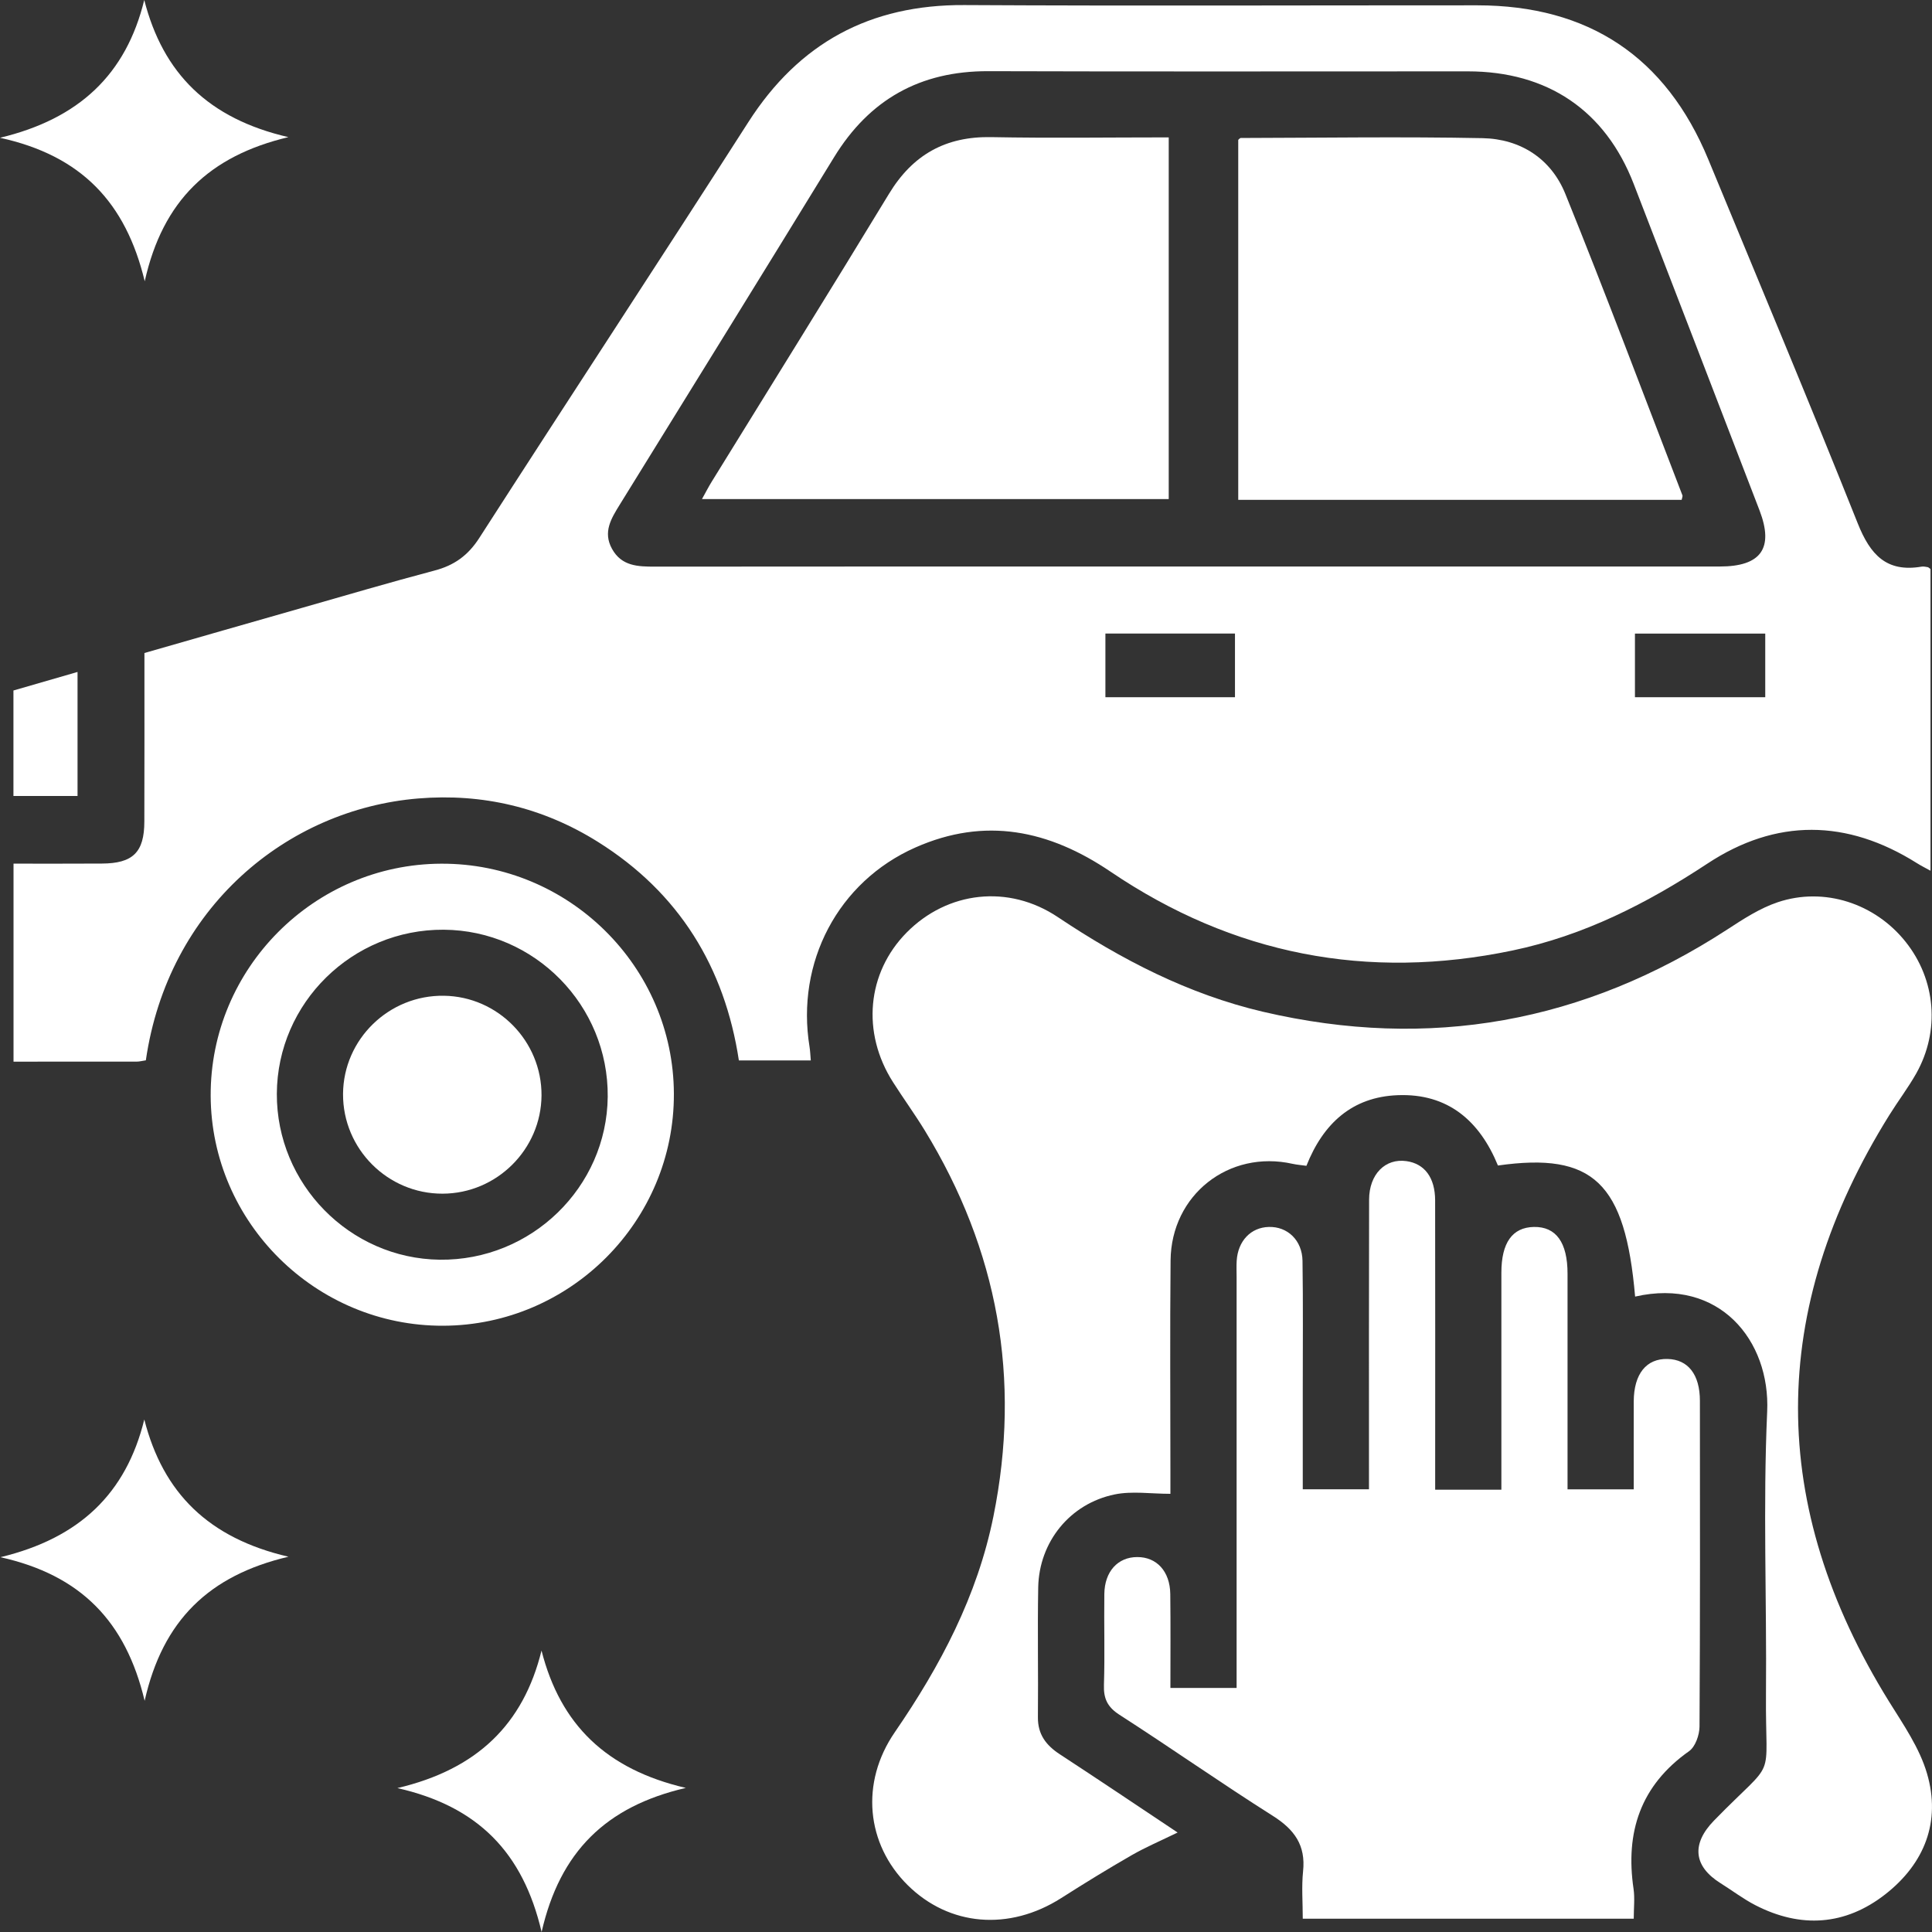 <svg width="45" height="45" viewBox="0 0 45 45" fill="none" xmlns="http://www.w3.org/2000/svg">
<rect x="0" y="0" width="45" height="45" fill="#333333" stroke="none"/>
<g clip-path="url(#clip0_4638_218114)">
<path d="M44.901 13.21C44.854 13.203 44.803 13.19 44.758 13.198C43.936 13.338 43.56 12.916 43.271 12.192C42.139 9.354 40.956 6.537 39.789 3.712C38.801 1.324 37.001 0.125 34.408 0.124C30.425 0.123 26.442 0.14 22.46 0.118C20.265 0.106 18.612 0.999 17.43 2.845C15.356 6.082 13.244 9.295 11.165 12.528C10.903 12.937 10.579 13.17 10.118 13.29C9.08 13.565 8.051 13.868 7.018 14.163C5.803 14.509 4.589 14.859 3.364 15.21C3.364 16.543 3.366 17.84 3.362 19.135C3.361 19.853 3.095 20.112 2.369 20.114C1.684 20.118 1 20.116 0.315 20.116V24.728C1.296 24.728 2.242 24.729 3.189 24.727C3.249 24.727 3.311 24.71 3.397 24.697C3.912 21.145 6.676 18.852 9.74 18.598C11.241 18.474 12.648 18.808 13.925 19.608C15.819 20.794 16.88 22.53 17.21 24.7H18.885C18.874 24.574 18.871 24.478 18.856 24.384C18.535 22.419 19.517 20.537 21.323 19.739C22.941 19.023 24.43 19.33 25.867 20.303C28.718 22.234 31.848 22.845 35.228 22.139C36.887 21.793 38.359 21.044 39.766 20.117C41.37 19.058 43.018 19.078 44.648 20.104C44.747 20.167 44.852 20.218 44.965 20.281V13.253C44.927 13.226 44.915 13.212 44.901 13.21ZM28.765 16.239H25.747V14.756H28.765V16.239ZM41.116 16.239H38.081V14.758H41.116V16.239ZM40.059 13.195H27.632C23.507 13.195 19.38 13.194 15.254 13.198C14.856 13.198 14.477 13.188 14.254 12.782C14.039 12.391 14.236 12.078 14.433 11.758C16.1 9.061 17.77 6.366 19.426 3.664C20.251 2.317 21.432 1.654 23.016 1.658C26.741 1.67 30.465 1.661 34.19 1.662C36.045 1.663 37.388 2.571 38.051 4.281C39.032 6.816 40.007 9.354 40.984 11.891C41.32 12.769 41.019 13.195 40.059 13.195Z" fill="white"/>
<path d="M43.912 44.122C42.979 44.851 41.943 44.919 40.887 44.376C40.603 44.23 40.345 44.032 40.074 43.863C39.443 43.468 39.393 42.948 39.922 42.405C41.415 40.873 41.114 41.605 41.133 39.459C41.152 37.265 41.062 35.068 41.161 32.878C41.236 31.223 40.044 29.753 38.085 30.2C37.855 27.545 37.109 26.833 34.89 27.147C34.466 26.113 33.73 25.463 32.555 25.509C31.493 25.55 30.82 26.168 30.429 27.154C30.32 27.138 30.212 27.131 30.108 27.108C28.624 26.776 27.279 27.829 27.265 29.359C27.249 30.992 27.261 32.626 27.261 34.26V34.794C26.806 34.794 26.369 34.725 25.963 34.808C24.92 35.022 24.203 35.915 24.182 36.971C24.164 37.98 24.185 38.99 24.175 39.998C24.171 40.397 24.365 40.651 24.683 40.859C25.581 41.446 26.472 42.045 27.429 42.683C27.035 42.875 26.685 43.024 26.359 43.211C25.804 43.53 25.256 43.867 24.716 44.211C23.504 44.982 22.11 44.867 21.14 43.907C20.178 42.953 20.031 41.525 20.842 40.346C21.904 38.8 22.764 37.175 23.139 35.318C23.787 32.112 23.244 29.118 21.54 26.331C21.306 25.949 21.042 25.585 20.801 25.207C20.062 24.051 20.192 22.658 21.118 21.72C22.065 20.762 23.486 20.588 24.642 21.363C26.121 22.352 27.678 23.158 29.418 23.566C33.294 24.471 36.897 23.817 40.231 21.65C40.605 21.406 40.991 21.154 41.409 21.014C42.493 20.651 43.677 21.045 44.387 21.939C45.09 22.822 45.191 24.01 44.633 25.003C44.444 25.337 44.21 25.645 44.007 25.971C41.171 30.52 41.173 35.069 43.996 39.627C44.331 40.166 44.71 40.712 44.884 41.309C45.213 42.431 44.825 43.408 43.912 44.122Z" fill="white"/>
<path d="M39.585 40.217C39.583 40.412 39.488 40.685 39.342 40.788C38.209 41.587 37.853 42.675 38.049 43.999C38.08 44.216 38.053 44.441 38.053 44.691H30.344C30.344 44.313 30.314 43.947 30.351 43.587C30.416 42.979 30.149 42.613 29.647 42.295C28.442 41.533 27.274 40.712 26.075 39.941C25.792 39.759 25.702 39.561 25.713 39.242C25.735 38.539 25.713 37.834 25.722 37.129C25.728 36.602 26.037 36.267 26.489 36.267C26.941 36.265 27.251 36.6 27.258 37.126C27.267 37.844 27.261 38.562 27.261 39.315H28.803V29.747C28.803 29.619 28.797 29.491 28.805 29.363C28.835 28.903 29.135 28.589 29.552 28.578C29.988 28.565 30.331 28.888 30.338 29.369C30.353 30.363 30.344 31.355 30.344 32.348V34.688H31.886V34.185C31.886 32.104 31.884 30.023 31.889 27.942C31.89 27.35 32.266 26.974 32.76 27.045C33.181 27.105 33.425 27.428 33.427 27.956C33.431 30.022 33.428 32.088 33.428 34.152V34.698H34.97V29.644C34.97 28.944 35.227 28.587 35.728 28.578C36.244 28.569 36.511 28.939 36.511 29.667V34.69H38.053C38.053 34.006 38.051 33.323 38.053 32.64C38.056 32.002 38.346 31.64 38.842 31.653C39.319 31.665 39.594 32.016 39.594 32.628C39.596 35.158 39.6 37.688 39.585 40.217Z" fill="white"/>
<path d="M10.278 20.117C7.313 20.128 4.896 22.559 4.907 25.521C4.918 28.476 7.359 30.891 10.325 30.879C13.291 30.867 15.708 28.435 15.696 25.474C15.685 22.515 13.248 20.105 10.278 20.117ZM10.241 29.341C8.144 29.314 6.439 27.577 6.448 25.474C6.459 23.358 8.207 21.641 10.336 21.655C12.457 21.67 14.174 23.419 14.155 25.545C14.134 27.657 12.371 29.367 10.241 29.341Z" fill="white"/>
<path d="M6.717 3.194C4.878 3.632 3.791 4.67 3.371 6.551C2.928 4.712 1.893 3.624 0 3.209C1.846 2.767 2.937 1.731 3.36 0C3.798 1.711 4.854 2.763 6.717 3.194Z" fill="white"/>
<path d="M6.719 36.259C4.871 36.694 3.791 37.739 3.369 39.615C2.929 37.767 1.885 36.688 0.01 36.27C1.851 35.827 2.937 34.789 3.361 33.063C3.799 34.777 4.859 35.827 6.719 36.259Z" fill="white"/>
<path d="M15.974 41.644C14.112 42.076 13.043 43.13 12.615 45C12.181 43.141 11.126 42.072 9.256 41.648C11.111 41.211 12.189 40.165 12.613 38.445C13.053 40.17 14.119 41.211 15.974 41.644Z" fill="white"/>
<path d="M1.806 15.651V18.54H0.313V16.083C0.775 15.95 1.26 15.809 1.806 15.651Z" fill="white"/>
<path d="M39.169 11.642H28.841V3.258C28.853 3.249 28.877 3.214 28.903 3.214C30.78 3.21 32.657 3.181 34.534 3.218C35.418 3.236 36.131 3.7 36.461 4.519C37.402 6.844 38.284 9.195 39.186 11.535C39.197 11.56 39.177 11.596 39.169 11.642Z" fill="white"/>
<path d="M27.222 3.2V11.625H16.35C16.44 11.463 16.503 11.34 16.576 11.221C17.954 8.986 19.344 6.759 20.706 4.515C21.258 3.605 22.024 3.173 23.092 3.194C24.455 3.22 25.819 3.2 27.222 3.2Z" fill="white"/>
<path d="M12.613 25.514C12.605 26.771 11.57 27.8 10.309 27.803C9.03 27.807 7.984 26.76 7.99 25.481C7.998 24.206 9.059 23.173 10.341 23.193C11.6 23.211 12.619 24.253 12.613 25.514Z" fill="white"/>
</g>
<defs>
<clipPath id="clip0_4638_218114">
<rect width="45" height="45" fill="white"/>
</clipPath>
</defs>
</svg>
